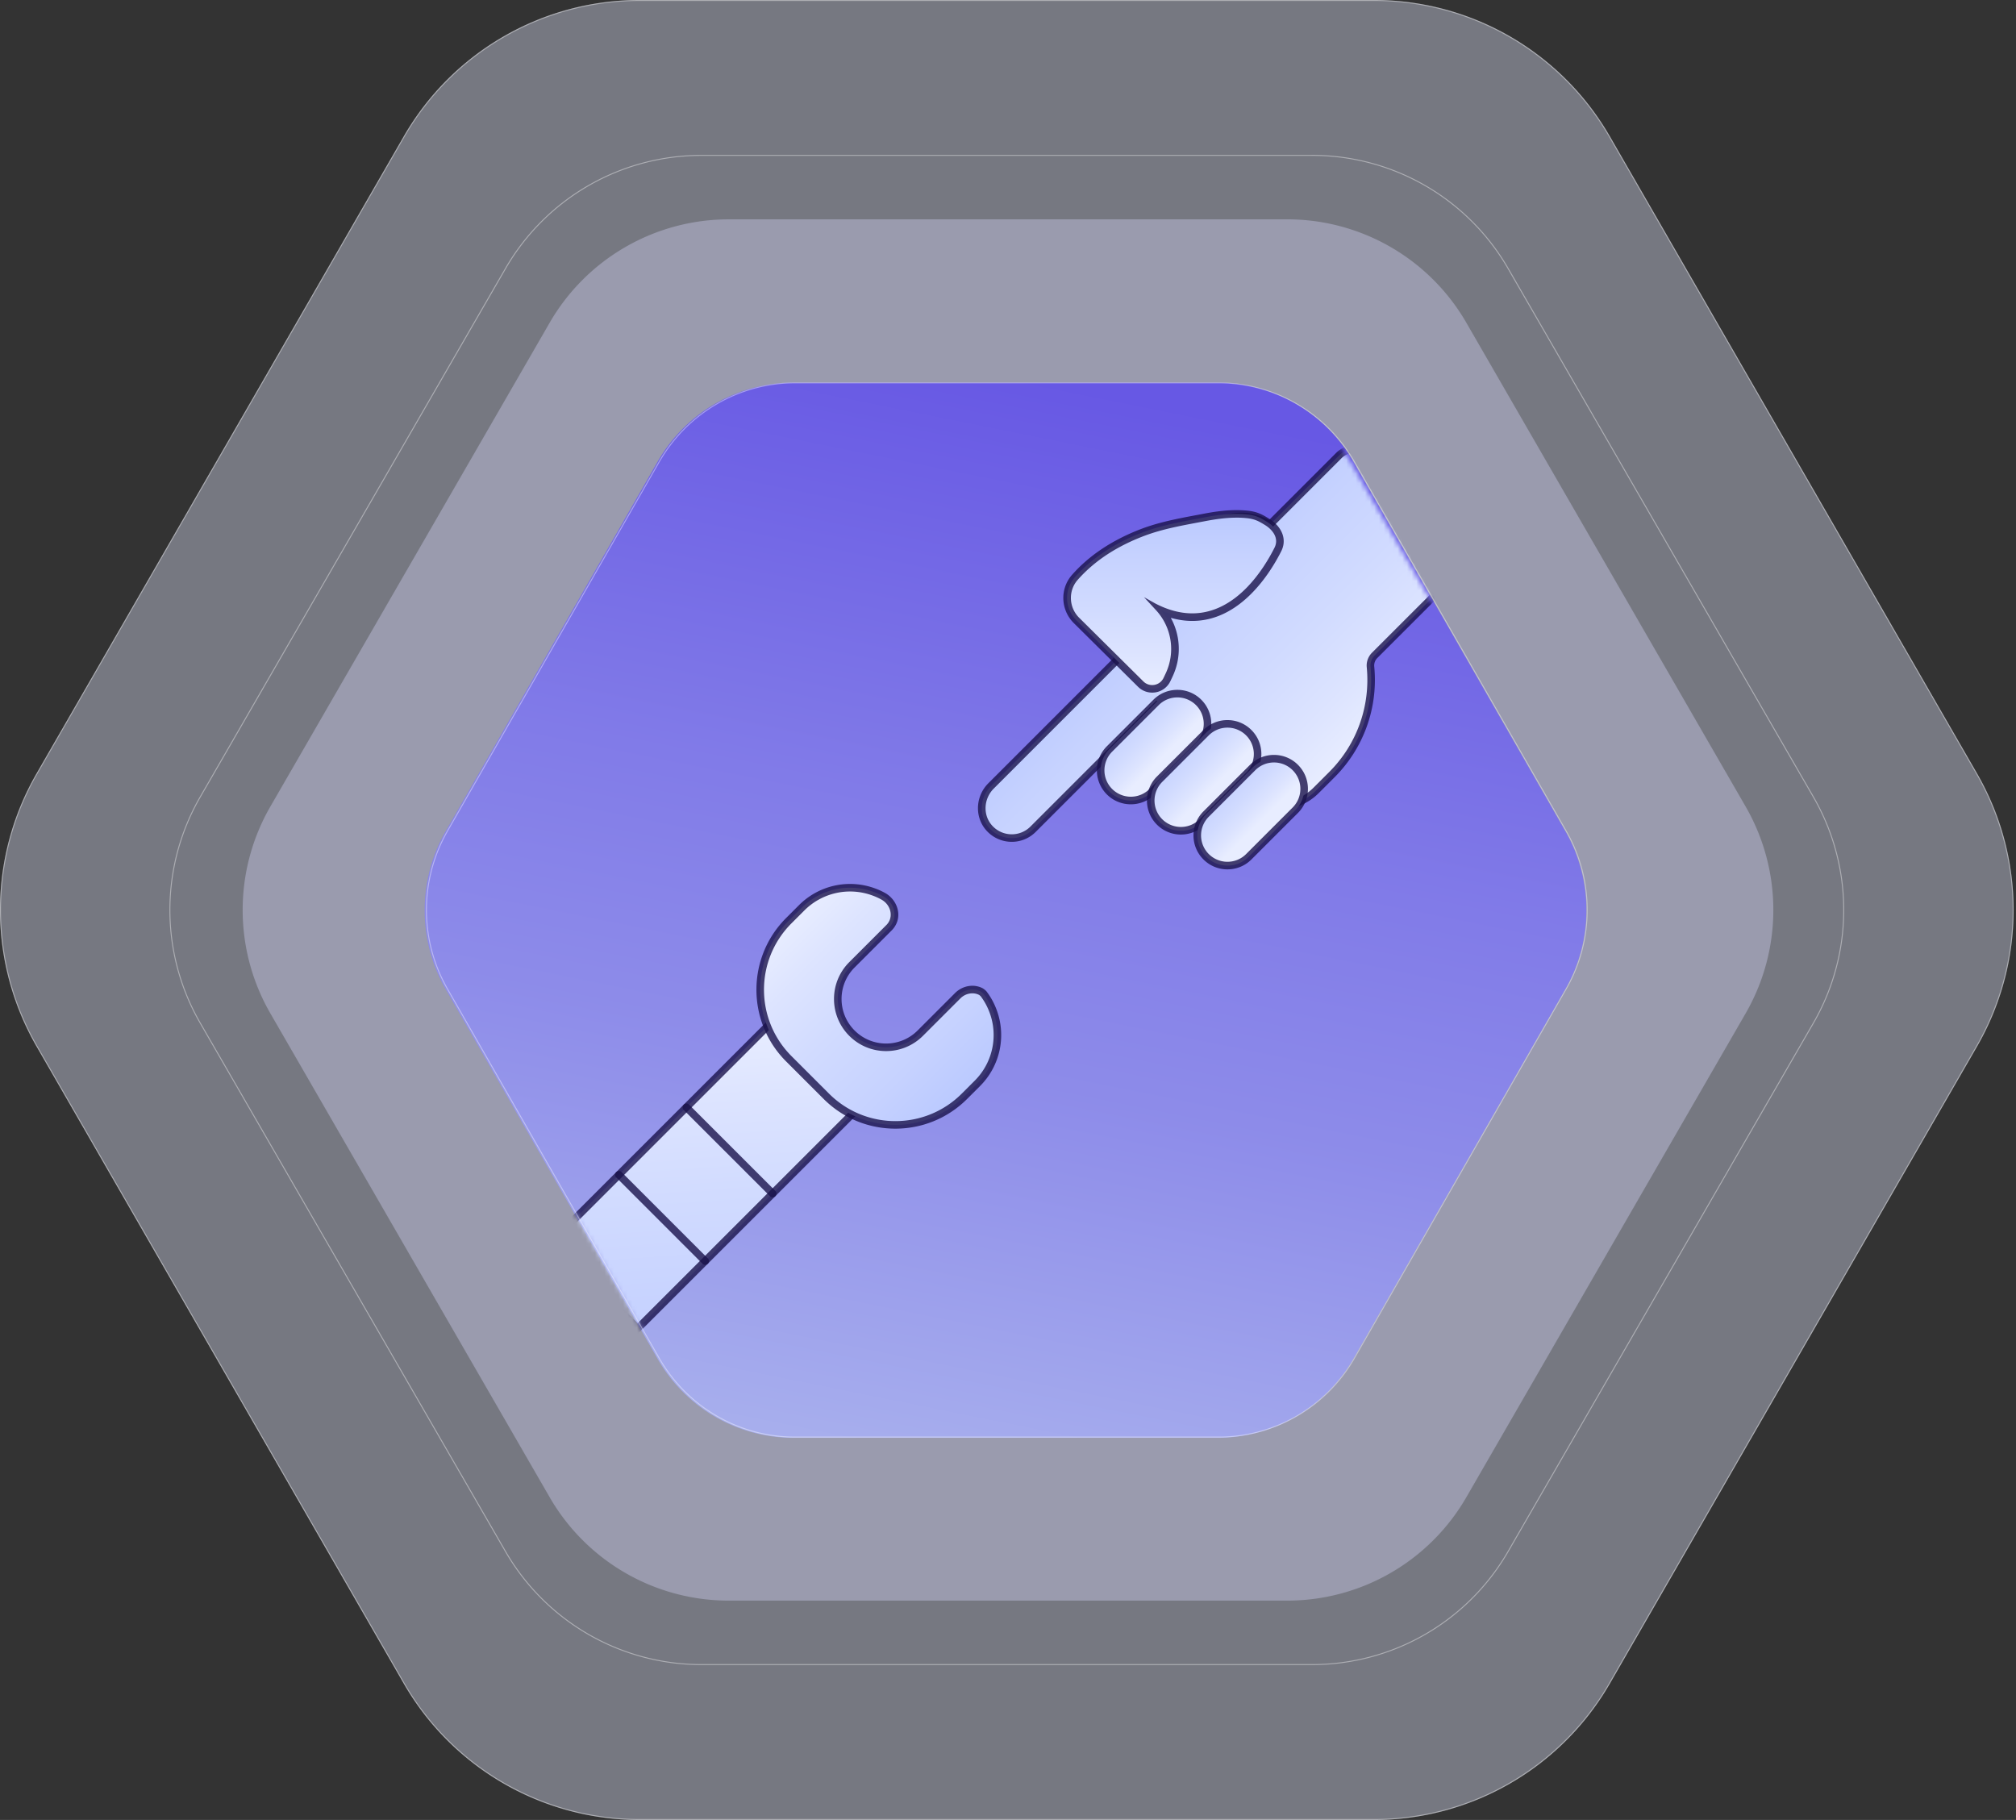 <svg xmlns="http://www.w3.org/2000/svg" width="432" height="390" fill="none"><rect width="100%" height="100%" fill="#333333" stroke="none"/><path fill="#DBDEF5" d="M294.467 0H137.022c-20.828 0-40.073 11.13-50.487 29.2L7.81 165.8a58.491 58.491 0 0 0 0 58.402L86.534 360.8c10.415 18.069 29.66 29.2 50.488 29.2h157.445c20.828 0 40.073-11.131 50.487-29.201l78.725-136.598a58.492 58.492 0 0 0 0-58.402L344.954 29.201C334.54 11.13 315.295 0 294.467 0z" opacity=".4"/><path fill="#fff" fill-rule="evenodd" d="M86.507 29.237C96.935 11.145 116.205 0 137.06 0h157.369c20.855 0 40.125 11.145 50.553 29.237l78.687 136.526a58.563 58.563 0 0 1 0 58.474l-78.687 136.526C334.554 378.855 315.284 390 294.429 390H137.06c-20.855 0-40.125-11.145-50.553-29.237L7.821 224.237a58.56 58.56 0 0 1 0-58.474L86.507 29.237zM137.06.207c-20.782 0-39.983 11.105-50.374 29.133L7.999 165.866a58.355 58.355 0 0 0 0 58.268L86.686 360.66c10.39 18.028 29.592 29.134 50.374 29.134h157.369c20.782 0 39.984-11.106 50.374-29.134l78.687-136.526a58.353 58.353 0 0 0 0-58.268L344.803 29.34C334.413 11.312 315.211.206 294.429.206H137.06z" clip-rule="evenodd" opacity=".4"/><path fill="#D0D1F4" d="M275.842 47.004H156.158a44.314 44.314 0 0 0-38.379 22.163L57.937 172.838a44.33 44.33 0 0 0 0 44.324l59.842 103.674A44.315 44.315 0 0 0 156.158 343h119.684a44.315 44.315 0 0 0 38.379-22.164l59.842-103.674a44.332 44.332 0 0 0 0-44.324L314.221 69.164A44.315 44.315 0 0 0 275.842 47v.004z" opacity=".4"/><path fill="#fff" fill-rule="evenodd" d="M281.081 33.196H150.306a48.57 48.57 0 0 0-42.058 24.267L42.81 170.735a48.5 48.5 0 0 0 0 48.53l65.438 113.276a48.57 48.57 0 0 0 42.058 24.268h130.877a48.569 48.569 0 0 0 42.058-24.268l65.439-113.276a48.501 48.501 0 0 0 0-48.53L323.241 57.459a48.569 48.569 0 0 0-42.058-24.268h-.102v.005zm.205.201v.004h-130.98a48.362 48.362 0 0 0-41.879 24.165l-65.44 113.271a48.297 48.297 0 0 0 0 48.326l65.44 113.275a48.36 48.36 0 0 0 41.879 24.165h130.877a48.362 48.362 0 0 0 41.88-24.165l65.439-113.275a48.3 48.3 0 0 0 0-48.326L323.063 57.562a48.363 48.363 0 0 0-41.777-24.165z" clip-rule="evenodd" opacity=".4"/><path fill="url(#a)" fill-opacity=".8" d="M260.885 82h-90.833c-12.014 0-23.12 6.455-29.129 16.929l-45.416 79.199a34.055 34.055 0 0 0 0 33.861l45.416 79.199c6.009 10.478 17.111 16.929 29.129 16.929h90.833c12.013 0 23.119-6.455 29.128-16.929l45.416-79.199a34.055 34.055 0 0 0 0-33.861l-45.416-79.2C284.004 88.452 272.903 82 260.885 82z"/><mask id="b" width="249" height="225" x="91" y="83" maskUnits="userSpaceOnUse" style="mask-type:luminance"><path fill="#fff" d="M260.75 83h-90.761a33.617 33.617 0 0 0-29.105 16.801l-45.38 78.605a33.601 33.601 0 0 0 0 33.606l45.38 78.601a33.603 33.603 0 0 0 29.105 16.801h90.761a33.618 33.618 0 0 0 29.105-16.801l45.381-78.601a33.602 33.602 0 0 0 0-33.606l-45.381-78.6A33.608 33.608 0 0 0 260.75 83z"/></mask><g mask="url(#b)"><path fill="url(#c)" d="M216.807 179.596a6.488 6.488 0 0 1-4.867-2.205c-2.238-2.551-2.049-6.489.431-8.97l27.171-27.171a11.395 11.395 0 0 1 2.764-11.606l15.622-15.622a11.292 11.292 0 0 1 8.037-3.331c2.185 0 4.28.608 6.103 1.77l14.826-14.825a4.762 4.762 0 0 1 3.388-1.405c1.281 0 2.481.497 3.384 1.405l18.473 18.472a4.765 4.765 0 0 1 1.404 3.388 4.756 4.756 0 0 1-1.404 3.389l-17.578 17.577a3.07 3.07 0 0 0-.874 2.48c.825 8.575-2.189 16.978-8.267 23.056l-3.38 3.38a11.312 11.312 0 0 1-8.054 3.335 11.31 11.31 0 0 1-8.053-3.335l-18.112-18.111-26.439 26.44a6.431 6.431 0 0 1-4.571 1.893l-.004-.004z"/><path fill="#19124B" fill-opacity=".8" d="M290.278 97.04c1.019 0 2.037.39 2.813 1.167l18.473 18.472a3.982 3.982 0 0 1 0 5.627l-17.577 17.577a3.89 3.89 0 0 0-1.109 3.129c.768 8.004-1.906 16.276-8.033 22.407l-3.38 3.38a10.556 10.556 0 0 1-7.483 3.101 10.556 10.556 0 0 1-7.483-3.101l-18.682-18.682-27.01 27.011a5.638 5.638 0 0 1-4 1.655 5.654 5.654 0 0 1-4.259-1.93c-1.988-2.263-1.737-5.734.394-7.865l27.528-27.528.009.008c-1.442-3.778-.649-8.214 2.394-11.261l15.622-15.622a10.525 10.525 0 0 1 7.466-3.093c2.177 0 4.358.67 6.202 2.004l15.298-15.298a3.967 3.967 0 0 1 2.813-1.166m0-1.618c-1.495 0-2.9.583-3.959 1.639l-14.378 14.378a12.144 12.144 0 0 0-5.976-1.561 12.1 12.1 0 0 0-8.612 3.565l-15.622 15.622a12.214 12.214 0 0 0-3.105 11.951l-26.83 26.83c-2.78 2.78-2.985 7.208-.468 10.078a7.287 7.287 0 0 0 5.475 2.481c1.942 0 3.77-.756 5.145-2.132l25.865-25.865 17.536 17.537a12.122 12.122 0 0 0 8.629 3.573 12.12 12.12 0 0 0 8.628-3.573l3.38-3.38c6.251-6.251 9.347-14.892 8.501-23.705a2.284 2.284 0 0 1 .641-1.832l17.577-17.577a5.602 5.602 0 0 0 0-7.918l-18.472-18.472a5.568 5.568 0 0 0-3.959-1.64h.004z"/><path fill="url(#d)" d="M242.318 171.542a6.42 6.42 0 0 1-4.571-1.893 6.476 6.476 0 0 1 0-9.146l9.972-9.971a6.425 6.425 0 0 1 4.57-1.893c1.725 0 3.352.673 4.571 1.893a6.474 6.474 0 0 1 0 9.146l-9.971 9.971a6.427 6.427 0 0 1-4.571 1.893z"/><path fill="#19124B" fill-opacity=".8" d="M252.29 149.448a5.657 5.657 0 0 1 4 9.655l-9.972 9.971a5.632 5.632 0 0 1-4 1.655 5.657 5.657 0 0 1-4-9.655l9.972-9.971a5.63 5.63 0 0 1 4-1.655zm0-1.619c-1.943 0-3.77.756-5.146 2.132l-9.972 9.971a7.285 7.285 0 0 0 0 10.292 7.23 7.23 0 0 0 5.146 2.131c1.943 0 3.77-.755 5.146-2.131l9.971-9.971a7.285 7.285 0 0 0 0-10.292 7.226 7.226 0 0 0-5.145-2.132z"/><path fill="url(#e)" d="M253.053 178.023a6.42 6.42 0 0 1-4.57-1.893 6.474 6.474 0 0 1 0-9.146l9.971-9.972a6.431 6.431 0 0 1 4.571-1.893c1.725 0 3.351.674 4.571 1.893a6.476 6.476 0 0 1 0 9.146l-9.972 9.972a6.43 6.43 0 0 1-4.571 1.893z"/><path fill="#19124B" fill-opacity=".8" d="M263.021 155.928a5.655 5.655 0 0 1 4 9.655l-9.972 9.972a5.636 5.636 0 0 1-4 1.655 5.657 5.657 0 0 1-4-9.655l9.971-9.972a5.635 5.635 0 0 1 4.001-1.655zm0-1.618a7.227 7.227 0 0 0-5.146 2.132l-9.972 9.971a7.285 7.285 0 0 0 0 10.292 7.233 7.233 0 0 0 5.146 2.131c1.943 0 3.77-.756 5.146-2.131l9.971-9.972c2.838-2.838 2.838-7.454 0-10.291a7.226 7.226 0 0 0-5.145-2.132z"/><path fill="url(#f)" d="M263.025 185.485a6.418 6.418 0 0 1-4.571-1.893 6.474 6.474 0 0 1 0-9.146l9.971-9.971a6.428 6.428 0 0 1 4.571-1.894c1.725 0 3.351.674 4.571 1.894a6.473 6.473 0 0 1 0 9.145l-9.971 9.972a6.429 6.429 0 0 1-4.571 1.893z"/><path fill="#19124B" fill-opacity=".8" d="M272.996 163.39a5.655 5.655 0 0 1 4 9.655l-9.971 9.972a5.632 5.632 0 0 1-4 1.655 5.655 5.655 0 0 1-4-9.655l9.971-9.972a5.638 5.638 0 0 1 4-1.655zm0-1.618a7.23 7.23 0 0 0-5.146 2.132l-9.971 9.971a7.227 7.227 0 0 0-2.131 5.146 7.23 7.23 0 0 0 2.131 5.146 7.227 7.227 0 0 0 5.146 2.131 7.23 7.23 0 0 0 5.146-2.131l9.971-9.972c2.838-2.837 2.838-7.454 0-10.291a7.228 7.228 0 0 0-5.146-2.132z"/><path fill="url(#g)" d="M246.889 147.604a3.475 3.475 0 0 1-2.464-1.019l-13.754-13.639c-2.546-2.525-2.694-6.583-.345-9.244 3.573-4.041 8.386-7.249 14.304-9.532 3.865-1.495 7.931-2.259 11.857-2.994.509-.094 1.018-.193 1.527-.287 1.885-.362 4.378-.773 6.933-.773.801 0 1.589.042 2.341.12 1.93.205 2.928.809 4.086 1.511l.053.033c2.51 1.523 3.454 3.86 2.403 5.955-2.189 4.361-8.358 14.509-18.345 14.509-2.161 0-4.391-.48-6.645-1.429a13.007 13.007 0 0 1 1.679 13.824l-.451.956a3.486 3.486 0 0 1-3.179 2.013v-.004z"/><path fill="#19124B" fill-opacity=".8" d="M264.951 110.926c.747 0 1.503.036 2.255.115 1.778.188 2.649.731 3.803 1.429 1.704 1.035 3.125 2.854 2.098 4.899-2.213 4.411-8.135 14.066-17.622 14.066-2.419 0-5.068-.628-7.943-2.127l-2.406-1.347 2.575 2.788a12.265 12.265 0 0 1 2.082 13.549l-.452.957a2.688 2.688 0 0 1-2.444 1.548 2.655 2.655 0 0 1-1.893-.785L231.25 132.38c-2.226-2.21-2.382-5.783-.308-8.132 3.811-4.312 8.678-7.265 13.988-9.314 4.284-1.655 8.756-2.386 13.245-3.245 2.234-.427 4.497-.759 6.78-.759m0-1.618c-2.624 0-5.166.418-7.084.788-.509.099-1.015.193-1.524.288-3.967.743-8.066 1.515-12.004 3.034-6.037 2.333-10.957 5.61-14.616 9.754-2.637 2.982-2.469 7.528.382 10.354l13.753 13.638a4.282 4.282 0 0 0 3.035 1.253 4.283 4.283 0 0 0 3.91-2.476l.452-.957c1.934-4.099 1.741-8.756-.374-12.592 1.557.439 3.093.665 4.604.665 10.439 0 16.813-10.46 19.072-14.957 1.253-2.501.193-5.252-2.706-7.01l-.05-.033c-1.187-.723-2.308-1.4-4.419-1.626a23.327 23.327 0 0 0-2.427-.123h-.004z"/><path fill="url(#h)" d="m104.87 299.344-1.362-1.362c-4.725-4.725-4.725-12.397 0-17.122l61.773-61.773 18.484 18.484-61.773 61.773c-4.725 4.725-12.397 4.725-17.122 0z"/><path fill="#19124B" fill-opacity=".8" fill-rule="evenodd" d="M105.442 298.772c4.409 4.409 11.569 4.409 15.977 0l61.202-61.201-17.34-17.34-61.201 61.201c-4.409 4.409-4.409 11.569 0 15.978l1.362 1.362zm17.122 1.144c-5.041 5.041-13.226 5.041-18.266 0l-1.362-1.362c-5.041-5.041-5.041-13.225 0-18.266l61.773-61.773a.809.809 0 0 1 1.144 0l18.484 18.484a.809.809 0 0 1 0 1.144l-61.773 61.773z" clip-rule="evenodd"/><path fill="#19124B" fill-opacity=".8" fill-rule="evenodd" d="M103.337 280.319a.81.81 0 0 1 1.145 0l18.02 18.017a.81.81 0 0 1-1.144 1.144l-18.02-18.017a.81.81 0 0 1-.001-1.144zm14.251-14.682a.809.809 0 0 1 1.144 0l18.481 18.485a.809.809 0 1 1-1.144 1.144l-18.481-18.485a.809.809 0 0 1 0-1.144zm14.464-14.464a.81.81 0 0 1 1.145 0l18.48 18.485a.809.809 0 1 1-1.144 1.144l-18.481-18.485a.809.809 0 0 1 0-1.144zm14.461-14.46a.81.81 0 0 1 1.144-.001l18.485 18.481a.809.809 0 0 1-1.144 1.145l-18.485-18.481a.809.809 0 0 1 0-1.144z" clip-rule="evenodd"/><path fill="url(#i)" d="m206.671 234.923 2.764-2.764a14.632 14.632 0 0 0 3.183-15.955 14.194 14.194 0 0 0-1.824-3.211c-.139-.185-.542-.473-.558-.481-1.651-.875-3.696-.456-5.015.867l-8.016 8.016c-4.046 4.046-10.604 4.046-14.645 0-4.046-4.045-4.046-10.604 0-14.645l7.922-7.922c.172-.172.328-.353.464-.546 1.507-2.082.579-4.965-1.672-6.218a13.873 13.873 0 0 0-1.971-.903h-.008a14.65 14.65 0 0 0-15.499 3.363l-2.764 2.764c-8.173 8.173-8.173 21.426 0 29.598l8.037 8.037c8.172 8.173 21.425 8.173 29.598 0h.004z"/><path fill="#19124B" fill-opacity=".8" fill-rule="evenodd" d="m187.52 190.381.061.02c.714.261 1.414.583 2.086.956h.001c2.585 1.439 3.779 4.843 1.937 7.395-.166.235-.353.45-.551.648l-7.922 7.922-.001.001c-3.728 3.725-3.729 9.771.001 13.5 3.725 3.729 9.771 3.73 13.501 0l8.015-8.016h.001c1.54-1.545 3.965-2.07 5.965-1.01l.036.02.021.013.015.01.007.005.03.02.066.047c.05.037.115.086.185.142.116.093.327.268.466.451l.001.002a15.015 15.015 0 0 1 1.925 3.391 15.438 15.438 0 0 1-3.359 16.833l-2.764 2.764c-.016.017-.034.032-.051.047-8.493 8.442-22.222 8.426-30.695-.047l-8.037-8.037c-8.489-8.488-8.489-22.253 0-30.742l2.764-2.764a15.46 15.46 0 0 1 16.296-3.571zm-15.153 4.716s.001-.001 0 0l-2.763 2.763c-7.857 7.857-7.857 20.597 0 28.454l8.037 8.037c7.857 7.857 20.597 7.857 28.454 0a.716.716 0 0 1 .05-.046l2.718-2.718a13.82 13.82 0 0 0 3.007-15.073l-.003-.007a13.352 13.352 0 0 0-1.716-3.023s-.013-.016-.049-.048a2.742 2.742 0 0 0-.285-.23c-1.296-.662-2.938-.345-4.023.744l-8.017 8.017c-4.361 4.361-11.432 4.362-15.79 0-4.36-4.361-4.361-11.432.001-15.789l7.922-7.922c.145-.145.27-.291.374-.439l.006-.009c1.168-1.613.505-3.971-1.409-5.037a13.16 13.16 0 0 0-1.87-.853 13.843 13.843 0 0 0-14.644 3.179z" clip-rule="evenodd"/></g><path fill="#fff" fill-rule="evenodd" d="M141.172 98.907c6.023-10.496 17.153-16.965 29.193-16.965h90.759c12.044 0 23.17 6.465 29.193 16.965l45.379 79.126a34.128 34.128 0 0 1 0 33.934l-45.379 79.126c-6.023 10.496-17.153 16.966-29.193 16.966h-90.759c-12.044 0-23.17-6.466-29.193-16.966l-45.379-79.126a34.126 34.126 0 0 1 0-33.934l45.379-79.126.089.051-.089-.051zm29.193-16.759c-11.967 0-23.029 6.43-29.015 16.862l-45.38 79.126-.088-.051.089.051a33.92 33.92 0 0 0 0 33.728l45.379 79.126c5.986 10.436 17.044 16.862 29.015 16.862h90.759c11.967 0 23.029-6.43 29.015-16.862l45.379-79.126a33.918 33.918 0 0 0 0-33.728L290.139 99.01c-5.986-10.436-17.044-16.862-29.015-16.862h-90.759z" clip-rule="evenodd" opacity=".4"/><defs><linearGradient id="a" x1="173.683" x2="219.586" y1="307.951" y2="80.296" gradientUnits="userSpaceOnUse"><stop stop-color="#AAB3FD"/><stop offset=".354" stop-color="#8A88F8"/><stop offset=".604" stop-color="#7A72F6"/><stop offset="1" stop-color="#5A47F1"/></linearGradient><linearGradient id="c" x1="243.616" x2="283.346" y1="128.33" y2="168.064" gradientUnits="userSpaceOnUse"><stop stop-color="#BAC9FF"/><stop offset=".24" stop-color="#C6D2FF"/><stop offset=".55" stop-color="#D1DBFF"/><stop offset=".81" stop-color="#DDE4FF"/><stop offset="1" stop-color="#E8EDFF"/></linearGradient><linearGradient id="d" x1="240.757" x2="249.945" y1="152.219" y2="161.407" gradientUnits="userSpaceOnUse"><stop stop-color="#BAC9FF"/><stop offset=".24" stop-color="#C6D2FF"/><stop offset=".55" stop-color="#D1DBFF"/><stop offset=".81" stop-color="#DDE4FF"/><stop offset="1" stop-color="#E8EDFF"/></linearGradient><linearGradient id="e" x1="251.539" x2="260.727" y1="158.73" y2="167.918" gradientUnits="userSpaceOnUse"><stop stop-color="#BAC9FF"/><stop offset=".24" stop-color="#C6D2FF"/><stop offset=".55" stop-color="#D1DBFF"/><stop offset=".81" stop-color="#DDE4FF"/><stop offset="1" stop-color="#E8EDFF"/></linearGradient><linearGradient id="f" x1="261.559" x2="270.75" y1="166.228" y2="175.418" gradientUnits="userSpaceOnUse"><stop stop-color="#BAC9FF"/><stop offset=".24" stop-color="#C6D2FF"/><stop offset=".55" stop-color="#D1DBFF"/><stop offset=".81" stop-color="#DDE4FF"/><stop offset="1" stop-color="#E8EDFF"/></linearGradient><linearGradient id="g" x1="251.46" x2="251.46" y1="110.112" y2="147.604" gradientUnits="userSpaceOnUse"><stop stop-color="#BAC9FF"/><stop offset=".24" stop-color="#C6D2FF"/><stop offset=".55" stop-color="#D1DBFF"/><stop offset=".81" stop-color="#DDE4FF"/><stop offset="1" stop-color="#E8EDFF"/></linearGradient><linearGradient id="h" x1="139.172" x2="133.62" y1="301.075" y2="221.214" gradientUnits="userSpaceOnUse"><stop stop-color="#BAC9FF"/><stop offset=".24" stop-color="#C6D2FF"/><stop offset=".55" stop-color="#D1DBFF"/><stop offset=".81" stop-color="#DDE4FF"/><stop offset="1" stop-color="#E8EDFF"/></linearGradient><linearGradient id="i" x1="205.783" x2="168.148" y1="235.806" y2="198.171" gradientUnits="userSpaceOnUse"><stop stop-color="#BAC9FF"/><stop offset=".24" stop-color="#C6D2FF"/><stop offset=".55" stop-color="#D1DBFF"/><stop offset=".81" stop-color="#DDE4FF"/><stop offset="1" stop-color="#E8EDFF"/></linearGradient></defs></svg>